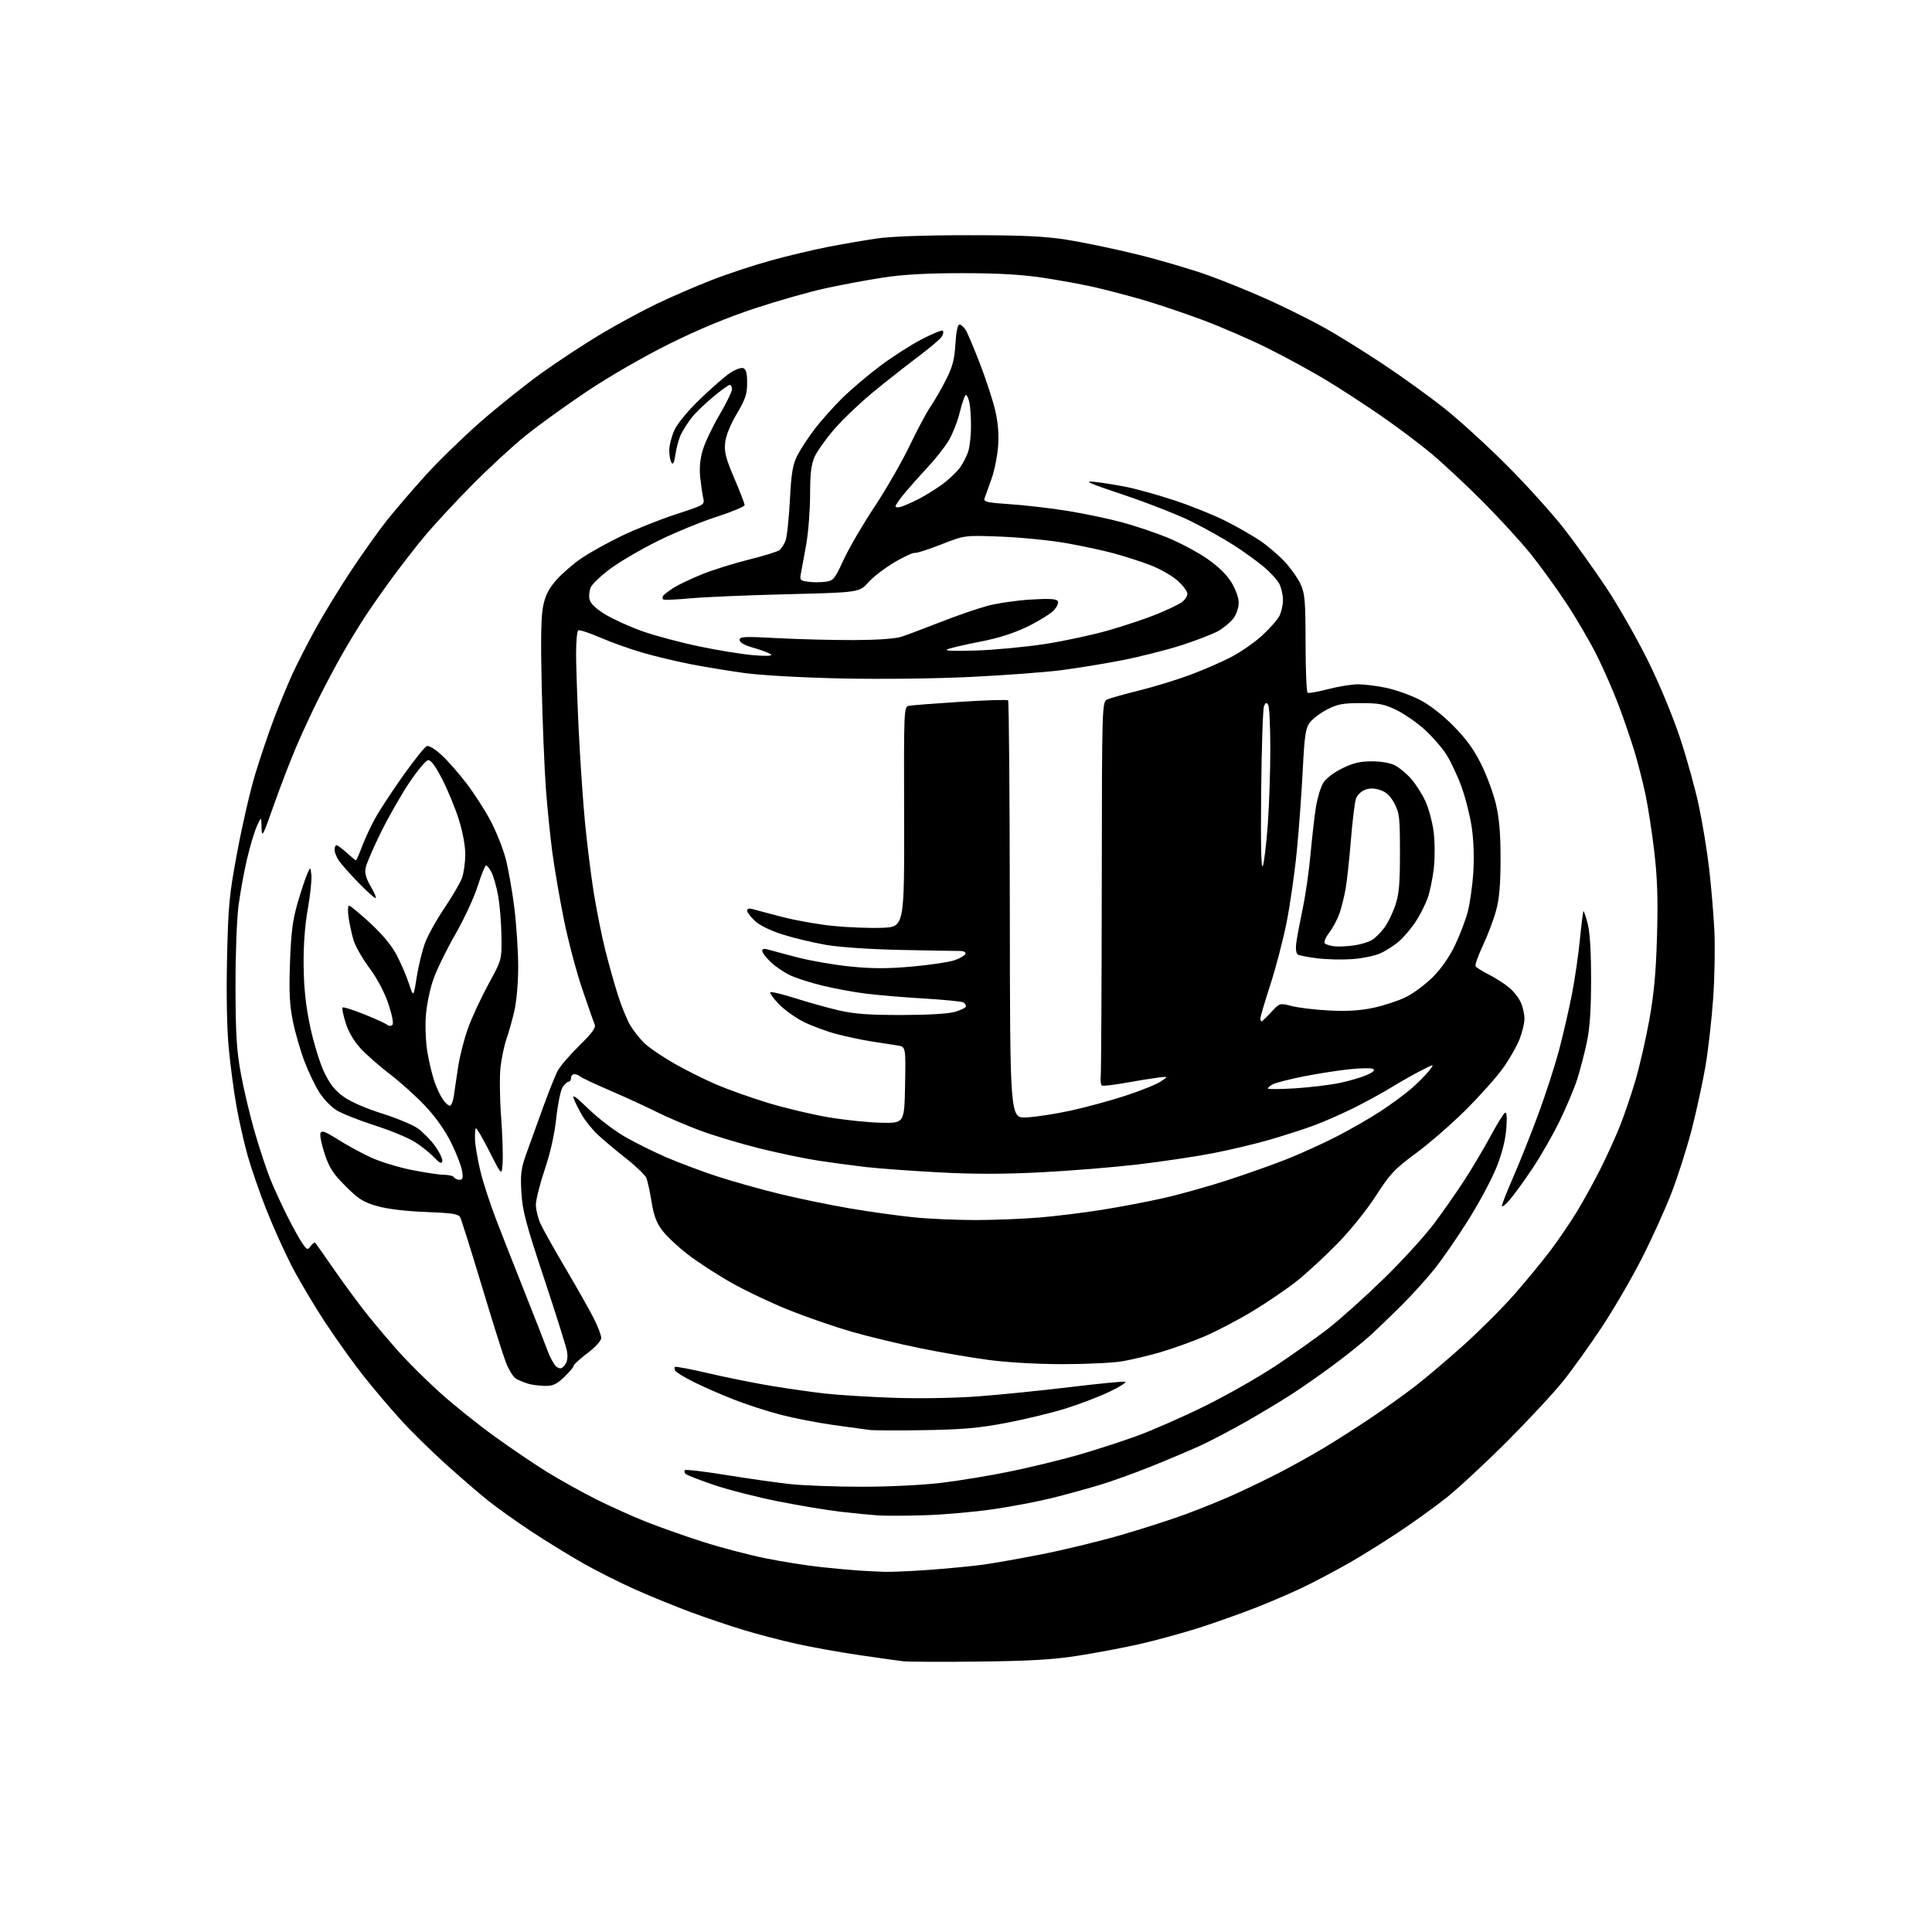 <?xml version="1.0" encoding="UTF-8" standalone="no"?>
<svg 
  version="1.1" 
  xmlns="http://www.w3.org/2000/svg" 
  xmlns:xlink="http://www.w3.org/1999/xlink" 
  xmlns:svg="http://www.w3.org/2000/svg"
  xmlns:rdf="http://www.w3.org/1999/02/22-rdf-syntax-ns#"
  xmlns:cc="http://creativecommons.org/ns#"
  xmlns:dc="http://purl.org/dc/elements/1.1/"
  viewBox="0 0 768 768"
  width="768"
  height="768"
>
<style>svg {background-color: white; }</style>"
<path stroke="none" fill="black" fill-rule="evenodd" d="M389.00,660.50C374.43,660.67 360.93,660.61 359.00,660.38C357.07,660.15 349.20,659.04 341.50,657.92C333.80,656.79 322.55,654.77 316.50,653.42C310.45,652.08 301.00,649.60 295.50,647.93C290.00,646.26 280.55,643.06 274.50,640.82C268.45,638.58 258.57,634.55 252.55,631.87C246.53,629.18 237.22,624.50 231.87,621.47C226.52,618.44 217.30,612.77 211.38,608.88C205.47,604.98 197.67,599.43 194.05,596.54C190.43,593.65 182.75,587.03 176.99,581.82C171.22,576.61 163.20,568.71 159.16,564.25C155.13,559.80 148.66,552.18 144.79,547.33C140.92,542.47 134.03,532.88 129.48,526.00C124.94,519.12 118.79,508.77 115.83,503.00C112.87,497.23 108.33,487.10 105.74,480.50C103.15,473.90 99.89,464.48 98.50,459.57C97.10,454.65 95.10,445.85 94.05,440.01C92.99,434.17 91.59,423.65 90.93,416.63C90.18,408.63 89.93,395.21 90.26,380.68C90.74,359.65 91.12,355.73 94.35,338.47C96.30,328.00 99.50,314.17 101.45,307.74C103.40,301.31 106.74,291.42 108.88,285.77C111.02,280.12 114.34,272.08 116.26,267.90C118.18,263.71 122.32,255.61 125.47,249.90C128.61,244.18 134.96,233.80 139.58,226.83C144.20,219.86 150.61,210.86 153.82,206.83C157.04,202.80 163.80,194.91 168.85,189.31C173.89,183.70 183.73,174.10 190.71,167.97C197.69,161.85 208.72,153.01 215.22,148.34C221.73,143.67 232.33,136.70 238.78,132.85C245.22,129.01 255.22,123.59 261.00,120.81C266.77,118.03 276.68,113.75 283.00,111.29C289.32,108.83 299.91,105.34 306.53,103.52C313.14,101.70 323.27,99.30 329.03,98.17C334.79,97.05 343.55,95.54 348.50,94.81C354.22,93.98 367.52,93.50 385.00,93.50C406.48,93.50 415.02,93.89 424.00,95.29C430.32,96.28 442.93,98.90 452.00,101.13C461.07,103.35 474.01,107.17 480.75,109.61C487.49,112.05 498.51,116.57 505.24,119.65C511.97,122.73 521.53,127.51 526.49,130.28C531.45,133.04 541.80,139.46 549.50,144.55C557.20,149.64 568.45,157.76 574.50,162.59C580.55,167.43 591.80,177.73 599.50,185.48C607.20,193.23 617.19,204.32 621.71,210.12C626.22,215.92 633.78,226.48 638.50,233.58C643.23,240.69 650.65,253.70 655.01,262.50C659.70,271.97 664.95,284.62 667.89,293.50C670.62,301.75 674.00,313.97 675.40,320.67C676.81,327.36 678.61,338.38 679.40,345.17C680.19,351.95 681.12,362.91 681.47,369.51C681.81,376.12 681.60,388.44 681.01,396.89C680.41,405.34 679.03,417.48 677.94,423.88C676.84,430.27 674.39,441.57 672.48,449.00C670.57,456.43 666.90,467.90 664.33,474.50C661.77,481.10 656.42,492.85 652.46,500.61C648.49,508.36 641.41,520.51 636.71,527.61C632.01,534.70 625.12,544.33 621.38,549.00C617.65,553.67 607.59,564.49 599.04,573.04C590.49,581.59 579.67,591.63 575.00,595.35C570.33,599.06 561.55,605.37 555.50,609.37C549.45,613.36 540.90,618.68 536.50,621.19C532.10,623.69 524.72,627.64 520.11,629.95C515.50,632.27 506.27,636.30 499.61,638.91C492.95,641.53 482.21,645.33 475.74,647.37C469.27,649.40 458.92,652.21 452.74,653.61C446.56,655.01 435.65,657.06 428.50,658.18C418.46,659.74 409.47,660.27 389.00,660.50zM351.50,624.82C354.25,624.92 362.57,624.55 370.00,624.00C377.43,623.45 386.88,622.53 391.00,621.95C395.12,621.38 405.45,619.55 413.94,617.88C422.43,616.22 436.34,612.86 444.84,610.42C453.35,607.98 465.19,604.18 471.17,601.98C477.14,599.78 485.96,596.21 490.76,594.03C495.57,591.86 503.55,588.00 508.50,585.45C513.45,582.89 521.33,578.52 526.00,575.72C530.67,572.92 539.00,567.62 544.50,563.94C550.00,560.26 558.02,554.54 562.32,551.22C566.63,547.91 575.43,540.45 581.88,534.65C588.33,528.85 597.41,519.76 602.06,514.45C606.70,509.15 613.11,501.36 616.29,497.15C619.48,492.94 624.27,485.90 626.93,481.50C629.60,477.10 633.86,469.34 636.40,464.25C638.94,459.16 642.36,451.62 644.00,447.49C645.64,443.36 648.36,435.37 650.04,429.74C651.71,424.11 654.22,413.20 655.61,405.50C657.50,395.05 658.28,386.56 658.69,372.00C659.10,357.33 658.83,349.03 657.60,338.50C656.70,330.80 655.09,320.45 654.03,315.50C652.97,310.55 651.01,302.90 649.67,298.50C648.33,294.10 645.55,286.00 643.49,280.50C641.43,275.00 637.50,266.00 634.75,260.50C632.00,255.00 626.47,245.55 622.46,239.50C618.45,233.45 612.09,224.68 608.33,220.02C604.57,215.36 596.10,206.11 589.50,199.47C582.90,192.84 573.67,184.22 569.00,180.32C564.33,176.43 555.33,169.66 549.00,165.29C542.67,160.92 532.86,154.54 527.20,151.12C521.53,147.69 511.18,142.04 504.20,138.55C497.21,135.06 485.43,129.94 478.00,127.17C470.57,124.40 459.77,120.77 454.00,119.11C448.23,117.44 439.68,115.21 435.00,114.14C430.32,113.07 421.10,111.39 414.50,110.40C406.02,109.12 396.64,108.59 382.50,108.59C368.44,108.59 359.08,109.11 351.00,110.34C344.68,111.31 334.32,113.24 328.00,114.63C321.68,116.02 309.07,119.61 300.00,122.60C289.04,126.22 277.65,130.95 266.09,136.68C256.05,141.66 242.30,149.58 233.58,155.41C225.27,160.96 214.20,168.94 208.98,173.13C203.77,177.33 194.02,186.33 187.32,193.13C180.62,199.94 172.34,208.88 168.91,213.00C165.49,217.12 159.71,224.55 156.06,229.50C152.42,234.45 147.38,241.65 144.87,245.50C142.36,249.35 138.27,256.10 135.78,260.50C133.29,264.90 129.21,272.58 126.71,277.56C124.21,282.55 120.24,291.10 117.89,296.56C115.54,302.03 111.48,312.57 108.86,320.00C104.43,332.59 104.10,333.20 103.98,329.00C103.86,324.50 103.86,324.50 102.06,328.53C101.08,330.74 99.33,336.59 98.18,341.53C97.02,346.46 95.51,354.77 94.82,360.00C94.11,365.42 93.59,379.39 93.62,392.50C93.67,411.41 94.05,417.54 95.79,427.00C96.95,433.32 99.47,443.90 101.40,450.50C103.33,457.10 106.09,465.40 107.54,468.95C108.99,472.50 111.99,479.02 114.21,483.45C116.43,487.88 119.14,492.76 120.23,494.30C122.08,496.93 122.29,496.99 123.52,495.30C124.24,494.31 125.04,493.73 125.30,494.00C125.55,494.28 129.04,499.23 133.04,505.00C137.05,510.77 143.04,518.88 146.35,523.00C149.67,527.12 155.33,533.79 158.94,537.82C162.55,541.84 169.78,548.99 175.00,553.69C180.22,558.39 189.90,566.15 196.50,570.93C203.10,575.71 212.60,582.14 217.62,585.23C222.63,588.32 231.29,593.13 236.85,595.93C242.42,598.72 251.37,602.76 256.74,604.89C262.11,607.03 272.35,610.64 279.50,612.93C286.65,615.21 297.90,618.16 304.50,619.49C311.10,620.81 321.00,622.37 326.50,622.95C332.00,623.53 338.75,624.15 341.50,624.33C344.25,624.50 348.75,624.72 351.50,624.82zM368.00,602.32C360.57,602.57 352.02,602.60 349.00,602.40C345.98,602.19 339.23,601.53 334.00,600.92C328.77,600.32 317.75,598.48 309.50,596.85C301.25,595.22 289.77,592.29 284.00,590.35C278.23,588.40 273.08,586.41 272.57,585.92C272.05,585.43 271.91,584.75 272.26,584.41C272.60,584.06 280.00,584.94 288.69,586.35C297.39,587.76 308.87,589.38 314.21,589.96C319.55,590.53 332.36,591.00 342.67,591.00C353.57,591.00 366.88,590.34 374.46,589.42C381.63,588.55 393.92,586.52 401.77,584.89C409.62,583.27 421.54,580.37 428.27,578.46C435.00,576.54 445.58,573.12 451.79,570.86C458.01,568.60 470.16,563.27 478.79,559.01C487.43,554.76 500.12,547.55 507.00,542.99C513.88,538.44 523.33,531.74 528.00,528.11C532.67,524.48 542.51,515.66 549.86,508.50C557.21,501.35 566.27,491.45 569.98,486.50C573.70,481.55 579.25,473.61 582.31,468.86C585.37,464.10 589.97,456.34 592.53,451.61C595.08,446.88 597.65,442.71 598.23,442.36C598.95,441.91 599.13,443.89 598.78,448.60C598.45,453.12 597.11,458.43 594.90,463.98C593.05,468.65 587.99,478.10 583.67,484.98C579.34,491.87 573.28,500.65 570.19,504.50C567.11,508.35 561.19,514.88 557.04,519.01C552.89,523.13 547.16,528.63 544.30,531.22C541.44,533.81 534.92,539.03 529.80,542.82C524.69,546.61 517.12,551.88 513.00,554.52C508.88,557.17 500.80,562.01 495.06,565.28C489.31,568.55 481.21,572.79 477.06,574.70C472.90,576.60 464.10,580.33 457.50,582.97C450.90,585.62 441.68,588.94 437.00,590.34C432.32,591.75 423.93,594.05 418.34,595.45C412.75,596.85 402.17,598.87 394.84,599.94C387.50,601.01 375.43,602.08 368.00,602.32zM367.50,568.51C357.05,568.69 347.15,568.64 345.50,568.41C343.85,568.18 337.45,567.29 331.28,566.45C325.10,565.60 315.68,563.77 310.34,562.38C305.00,561.00 296.55,558.26 291.57,556.29C286.58,554.33 279.50,551.23 275.82,549.39C272.15,547.55 268.85,545.56 268.47,544.96C268.10,544.36 268.02,543.65 268.29,543.38C268.56,543.11 274.56,544.24 281.64,545.90C288.71,547.55 299.90,549.80 306.50,550.90C313.10,552.00 322.77,553.37 328.00,553.96C333.23,554.54 345.38,555.30 355.00,555.64C365.24,556.00 379.14,555.78 388.50,555.10C397.30,554.45 413.86,552.79 425.31,551.40C436.75,550.01 446.65,549.05 447.31,549.27C447.96,549.49 445.12,551.29 441.00,553.25C436.88,555.22 429.00,558.23 423.50,559.94C418.00,561.65 407.43,564.21 400.00,565.62C389.16,567.68 382.75,568.25 367.50,568.51zM216.50,550.91C214.30,550.86 211.35,550.48 209.94,550.05C208.53,549.62 206.43,548.77 205.26,548.14C204.06,547.50 202.21,544.53 200.98,541.25C199.79,538.09 195.44,524.25 191.31,510.50C187.17,496.75 183.40,484.77 182.93,483.88C182.23,482.57 179.71,482.18 169.29,481.78C161.31,481.48 154.05,480.61 150.00,479.46C144.48,477.90 142.59,476.72 137.41,471.56C132.41,466.58 130.92,464.29 129.07,458.71C127.83,454.98 127.07,451.26 127.39,450.44C127.84,449.24 129.22,449.74 134.25,452.92C137.71,455.10 143.53,458.29 147.18,460.00C150.83,461.70 158.17,463.98 163.50,465.05C168.83,466.12 174.70,467.00 176.54,467.00C178.38,467.00 180.16,467.45 180.50,468.00C180.84,468.55 181.83,469.00 182.69,469.00C183.93,469.00 184.14,468.25 183.68,465.43C183.36,463.46 181.40,458.41 179.32,454.20C176.92,449.34 173.16,444.02 169.02,439.63C165.43,435.83 159.12,430.14 155.00,427.00C150.88,423.85 145.63,419.25 143.34,416.76C140.69,413.88 138.53,410.19 137.41,406.63C136.44,403.55 135.88,400.79 136.17,400.50C136.46,400.21 140.25,401.39 144.60,403.13C148.94,404.86 153.08,406.74 153.79,407.30C154.57,407.91 155.45,407.95 155.99,407.41C156.53,406.87 155.88,403.49 154.38,399.03C152.81,394.36 149.97,389.01 146.83,384.77C144.06,381.04 141.23,376.08 140.54,373.74C139.84,371.41 138.96,367.36 138.58,364.75C138.19,362.14 138.27,360.00 138.75,360.00C139.23,360.00 143.00,363.11 147.13,366.91C151.97,371.38 155.71,375.89 157.69,379.66C159.38,382.87 161.57,387.98 162.56,391.00C164.37,396.50 164.37,396.50 165.65,388.38C166.36,383.91 167.86,377.79 168.98,374.78C170.11,371.76 173.58,365.52 176.71,360.90C179.83,356.28 182.95,350.93 183.65,349.00C184.34,347.07 184.93,342.94 184.96,339.80C184.98,336.34 183.98,330.84 182.40,325.80C180.97,321.24 177.98,313.99 175.76,309.70C172.95,304.26 171.24,302.00 170.11,302.20C169.23,302.37 165.92,306.32 162.78,311.00C159.63,315.68 154.56,324.53 151.52,330.68C148.47,336.83 145.71,343.22 145.37,344.89C144.92,347.14 145.46,349.10 147.42,352.46C148.89,354.96 149.71,357.00 149.26,357.00C148.81,357.00 145.71,354.19 142.36,350.75C139.02,347.31 135.55,343.39 134.64,342.03C133.74,340.67 133.00,338.76 133.00,337.78C133.00,336.80 133.35,336.00 133.78,336.00C134.20,336.00 136.03,337.35 137.84,339.00C139.65,340.65 141.29,342.00 141.49,342.00C141.69,342.00 142.78,339.54 143.90,336.53C145.03,333.52 147.38,328.46 149.14,325.28C150.89,322.10 155.89,314.47 160.26,308.32C164.63,302.17 168.85,296.89 169.64,296.58C170.48,296.26 172.94,297.75 175.51,300.12C177.95,302.36 182.40,307.42 185.40,311.35C188.40,315.28 192.66,321.88 194.87,326.00C197.08,330.12 199.80,336.88 200.92,341.00C202.03,345.12 203.63,354.11 204.47,360.97C205.31,367.83 205.99,378.40 205.99,384.47C205.98,390.82 205.32,398.26 204.44,402.00C203.60,405.57 202.20,410.52 201.34,413.00C200.47,415.48 199.42,420.43 198.99,424.00C198.56,427.57 198.64,436.35 199.17,443.50C199.70,450.65 199.99,458.98 199.81,462.00C199.50,467.50 199.50,467.50 194.57,457.76C191.86,452.40 189.43,448.24 189.16,448.51C188.89,448.78 188.75,450.86 188.83,453.15C188.92,455.44 189.87,460.95 190.93,465.40C191.99,469.86 194.86,478.68 197.30,485.00C199.74,491.32 204.87,504.38 208.70,514.00C212.53,523.62 216.57,533.95 217.68,536.95C218.78,539.95 220.46,542.87 221.40,543.45C222.73,544.27 223.44,544.07 224.57,542.55C225.55,541.22 225.80,539.46 225.36,537.05C224.99,535.10 220.88,522.02 216.22,508.00C209.00,486.27 207.68,481.24 207.26,474.00C206.84,466.69 207.12,464.52 209.26,458.50C210.63,454.65 213.61,446.42 215.87,440.21C218.14,434.00 220.73,427.48 221.64,425.73C222.55,423.97 226.41,419.46 230.23,415.71C235.48,410.54 236.98,408.47 236.39,407.19C235.97,406.26 233.71,399.85 231.38,392.94C229.05,386.04 225.78,373.66 224.13,365.44C222.48,357.22 220.43,345.32 219.58,339.00C218.74,332.68 217.57,321.20 217.00,313.50C216.43,305.80 215.68,287.57 215.34,273.00C214.90,254.14 215.07,244.87 215.92,240.83C216.80,236.61 218.16,233.97 221.18,230.53C223.43,227.98 227.94,224.08 231.23,221.85C234.51,219.62 241.76,215.60 247.35,212.92C252.93,210.24 262.60,206.40 268.84,204.38C279.90,200.79 280.16,200.64 279.57,198.10C279.24,196.67 278.70,192.99 278.36,189.93C277.95,186.15 278.27,182.61 279.35,178.93C280.23,175.94 283.20,169.68 285.95,165.00C288.70,160.32 290.96,155.71 290.98,154.75C290.99,153.79 290.59,153.00 290.09,153.00C289.59,153.00 286.50,155.23 283.23,157.97C279.96,160.70 276.17,164.41 274.79,166.22C273.42,168.02 271.61,170.85 270.78,172.50C269.94,174.15 268.94,177.71 268.54,180.42C268.04,183.89 267.56,184.92 266.93,183.92C266.43,183.14 266.03,180.93 266.04,179.00C266.04,177.07 266.96,173.49 268.07,171.03C269.29,168.34 273.37,163.40 278.30,158.64C282.81,154.28 288.18,149.60 290.23,148.24C292.27,146.88 294.64,146.03 295.48,146.35C296.58,146.77 297.00,148.41 297.00,152.23C297.00,156.65 296.31,158.69 292.87,164.52C290.25,168.95 288.56,173.15 288.26,176.01C287.88,179.72 288.53,182.26 291.90,190.14C294.15,195.42 296.00,200.21 296.00,200.79C296.00,201.36 290.94,203.47 284.75,205.47C278.56,207.47 268.10,211.78 261.50,215.04C254.90,218.31 246.45,223.24 242.72,226.00C238.99,228.77 235.45,232.12 234.84,233.44C234.24,234.77 234.03,236.98 234.37,238.35C234.79,240.00 236.96,242.04 240.75,244.33C243.91,246.24 250.55,249.23 255.50,250.97C260.45,252.72 270.57,255.42 278.00,256.97C285.43,258.52 295.10,260.09 299.50,260.45C304.56,260.87 307.13,260.77 306.50,260.17C305.95,259.65 302.91,258.48 299.75,257.58C295.94,256.50 294.00,255.42 294.00,254.40C294.00,253.03 295.80,252.95 309.25,253.68C317.64,254.13 331.25,254.47 339.50,254.44C349.14,254.40 355.93,253.91 358.50,253.06C360.70,252.33 367.68,249.70 374.00,247.23C380.32,244.75 388.65,241.88 392.50,240.84C396.35,239.81 404.05,238.68 409.60,238.34C417.03,237.88 419.91,238.04 420.46,238.93C420.90,239.64 420.24,241.18 418.86,242.65C417.57,244.02 412.91,246.90 408.51,249.05C403.01,251.73 397.07,253.63 389.55,255.09C383.52,256.26 377.67,257.63 376.55,258.13C375.24,258.71 379.39,258.88 388.00,258.59C395.43,258.35 407.77,257.18 415.43,256.00C423.10,254.82 434.57,252.34 440.93,250.50C447.29,248.66 455.77,245.82 459.77,244.18C463.77,242.54 468.16,240.47 469.52,239.58C470.89,238.68 472.00,237.10 472.00,236.05C472.00,235.01 470.14,232.56 467.86,230.61C465.58,228.66 460.74,225.95 457.11,224.58C453.47,223.20 447.12,221.16 443.00,220.03C438.88,218.90 430.32,217.05 424.00,215.93C417.68,214.81 405.98,213.64 398.00,213.32C383.50,212.75 383.50,212.75 374.19,216.41C369.07,218.42 364.33,219.94 363.65,219.78C362.97,219.63 359.36,221.28 355.63,223.47C351.90,225.65 347.20,229.25 345.20,231.47C341.56,235.50 341.56,235.50 313.03,236.21C297.34,236.60 280.00,237.33 274.50,237.84C269.00,238.35 264.16,238.57 263.73,238.32C263.31,238.07 263.24,237.42 263.57,236.89C263.90,236.36 265.82,234.89 267.83,233.62C269.85,232.36 274.98,229.93 279.23,228.22C283.48,226.51 291.80,223.91 297.73,222.44C303.65,220.97 309.11,219.27 309.85,218.67C310.60,218.07 311.67,216.44 312.24,215.04C312.80,213.64 313.59,206.43 313.98,199.00C314.58,187.82 315.09,184.73 316.99,181.00C318.25,178.53 321.35,173.80 323.88,170.50C326.41,167.20 331.29,161.72 334.74,158.32C338.18,154.92 344.93,149.18 349.75,145.56C354.56,141.94 362.02,137.14 366.33,134.90C370.63,132.66 374.44,131.11 374.79,131.46C375.14,131.81 374.96,132.86 374.39,133.80C373.83,134.73 369.57,138.35 364.93,141.82C360.29,145.30 352.29,151.60 347.15,155.82C342.00,160.05 335.07,166.64 331.74,170.49C328.41,174.33 324.87,179.28 323.87,181.49C322.46,184.59 322.04,188.03 322.02,196.62C322.01,202.73 321.34,211.51 320.53,216.12C319.72,220.73 318.78,225.90 318.43,227.62C317.84,230.56 318.00,230.77 321.15,231.24C322.99,231.51 326.08,231.52 328.02,231.27C331.33,230.83 331.76,230.31 335.33,222.55C337.42,218.02 342.94,208.54 347.61,201.48C352.28,194.43 358.56,183.51 361.57,177.23C364.57,170.95 368.32,163.94 369.89,161.65C371.45,159.37 374.22,154.57 376.03,151.00C378.67,145.80 379.42,142.95 379.79,136.75C380.08,131.93 380.68,129.00 381.39,129.00C382.01,129.00 383.12,129.96 383.85,131.12C384.58,132.29 387.10,138.26 389.47,144.37C391.83,150.49 394.55,158.76 395.51,162.74C396.72,167.74 397.11,172.22 396.77,177.24C396.49,181.23 395.29,187.20 394.09,190.50C392.89,193.80 391.67,197.22 391.37,198.11C390.92,199.49 392.35,199.82 401.67,200.44C407.63,200.84 417.90,202.04 424.50,203.11C431.10,204.18 440.77,206.21 446.00,207.62C451.23,209.04 459.37,211.77 464.09,213.70C468.82,215.64 475.80,219.33 479.59,221.92C484.13,225.02 487.51,228.26 489.45,231.40C491.20,234.25 492.40,237.56 492.40,239.58C492.40,241.46 491.48,244.23 490.36,245.74C489.23,247.26 486.55,249.52 484.41,250.76C482.26,252.00 475.60,254.58 469.62,256.50C463.63,258.41 453.03,261.09 446.07,262.45C439.10,263.81 428.25,265.59 421.95,266.40C415.65,267.22 399.52,268.42 386.10,269.08C371.85,269.77 350.42,270.03 334.60,269.70C318.85,269.36 302.68,268.46 296.00,267.55C289.68,266.68 279.94,265.08 274.38,263.99C268.81,262.90 260.26,260.85 255.38,259.44C250.49,258.02 242.95,255.33 238.62,253.45C234.29,251.58 230.35,250.28 229.87,250.58C229.39,250.88 229.00,255.03 229.00,259.81C229.00,264.59 229.47,278.18 230.03,290.00C230.60,301.82 231.73,318.48 232.55,327.00C233.37,335.52 234.95,348.12 236.05,355.00C237.16,361.88 239.19,372.00 240.56,377.50C241.94,383.00 244.21,391.10 245.61,395.50C247.01,399.90 249.20,405.30 250.49,407.50C251.78,409.70 254.33,412.94 256.16,414.69C258.00,416.45 263.32,420.07 268.00,422.75C272.68,425.42 280.32,429.23 285.00,431.22C289.68,433.22 298.90,436.48 305.50,438.48C312.10,440.48 322.79,443.02 329.25,444.12C335.71,445.22 345.16,446.20 350.25,446.31C359.50,446.50 359.50,446.50 359.78,431.30C360.05,416.10 360.05,416.10 356.78,415.59C354.97,415.31 350.35,414.60 346.50,414.00C342.65,413.40 336.22,412.03 332.20,410.95C328.19,409.87 322.34,407.67 319.20,406.08C316.07,404.48 311.73,401.34 309.56,399.11C307.40,396.87 305.90,394.77 306.22,394.44C306.55,394.12 311.02,395.19 316.16,396.82C321.30,398.45 329.10,400.63 333.50,401.65C339.65,403.07 345.43,403.49 358.50,403.48C369.25,403.46 377.06,402.99 379.75,402.19C382.09,401.49 384.00,400.52 384.00,400.02C384.00,399.52 383.52,398.82 382.93,398.46C382.35,398.10 375.26,397.40 367.18,396.92C359.11,396.44 348.68,395.56 344.00,394.96C339.32,394.37 331.68,392.95 327.00,391.82C322.32,390.68 316.55,388.84 314.16,387.72C311.77,386.61 308.28,384.25 306.41,382.48C304.53,380.71 303.00,378.70 303.00,378.02C303.00,377.19 303.76,376.99 305.25,377.43C306.49,377.79 311.76,379.21 316.97,380.57C322.19,381.93 331.68,383.57 338.07,384.21C346.85,385.09 352.83,385.09 362.59,384.22C369.69,383.59 377.27,382.46 379.44,381.71C381.61,380.95 383.56,379.81 383.78,379.17C384.01,378.46 383.06,378.01 381.33,378.02C379.77,378.03 369.27,377.85 358.00,377.61C345.87,377.36 333.75,376.53 328.33,375.60C323.28,374.73 315.56,372.88 311.17,371.49C306.27,369.95 301.98,367.85 300.09,366.08C298.39,364.50 297.00,362.65 297.00,361.98C297.00,361.20 297.80,360.99 299.25,361.40C300.49,361.76 305.77,363.15 311.00,364.51C316.23,365.87 325.23,367.46 331.00,368.06C336.77,368.65 345.55,368.99 350.50,368.82C359.50,368.50 359.50,368.50 359.40,324.73C359.29,281.00 359.30,280.96 361.40,280.56C362.55,280.34 371.74,279.63 381.82,278.98C391.89,278.33 400.41,278.07 400.74,278.41C401.07,278.74 401.38,316.25 401.42,361.76C401.50,444.50 401.50,444.50 408.00,444.19C411.57,444.03 419.45,442.82 425.50,441.51C431.55,440.20 441.42,437.52 447.43,435.55C453.45,433.58 459.75,431.03 461.43,429.90C464.50,427.84 464.50,427.84 460.00,428.41C457.52,428.73 451.74,429.66 447.15,430.49C442.55,431.31 438.45,431.78 438.02,431.51C437.59,431.25 437.39,429.56 437.56,427.77C437.74,425.97 437.92,391.75 437.97,351.72C438.05,278.93 438.05,278.93 440.28,277.99C441.50,277.47 447.23,275.87 453.00,274.44C458.77,273.01 467.77,270.25 473.00,268.31C478.23,266.37 485.60,263.17 489.38,261.20C493.16,259.23 498.70,255.39 501.68,252.66C504.66,249.94 507.75,246.45 508.55,244.90C509.35,243.36 510.00,240.48 510.00,238.50C510.00,236.52 509.34,233.63 508.54,232.08C507.74,230.52 504.92,227.45 502.29,225.26C499.66,223.06 494.35,219.23 490.50,216.76C486.65,214.28 479.23,210.10 474.00,207.48C468.77,204.85 456.62,200.06 447.00,196.83C432.74,192.05 430.52,191.07 435.00,191.54C438.02,191.85 443.88,192.79 448.00,193.62C452.12,194.45 460.73,196.87 467.11,198.99C473.50,201.10 482.50,204.74 487.11,207.05C491.73,209.37 497.98,212.95 501.00,215.00C504.03,217.06 508.45,220.85 510.83,223.43C513.21,226.01 516.01,230.01 517.05,232.31C518.71,235.96 518.96,238.99 518.98,255.69C518.99,266.25 519.36,275.11 519.80,275.38C520.24,275.65 523.93,275.00 527.99,273.94C532.04,272.87 537.42,272.01 539.93,272.02C542.44,272.03 547.48,272.67 551.12,273.44C554.76,274.21 560.61,276.29 564.12,278.06C568.14,280.09 573.12,283.91 577.58,288.39C582.72,293.55 585.79,297.75 588.76,303.71C591.01,308.23 593.67,315.43 594.67,319.71C595.99,325.32 596.50,331.41 596.49,341.50C596.48,351.71 596.00,357.26 594.71,362.00C593.74,365.57 591.38,371.81 589.48,375.85C587.57,379.89 586.26,383.61 586.57,384.12C586.89,384.62 589.30,386.13 591.93,387.46C594.56,388.80 598.19,391.13 599.99,392.65C601.80,394.17 603.89,396.88 604.64,398.67C605.39,400.47 606.00,403.30 606.00,404.96C606.00,406.62 605.15,410.22 604.11,412.96C603.06,415.71 600.10,420.91 597.51,424.54C594.93,428.16 588.20,435.71 582.56,441.31C576.92,446.91 568.04,454.63 562.83,458.46C554.39,464.66 552.67,466.49 546.93,475.37C543.21,481.13 536.71,489.19 531.50,494.50C526.55,499.55 519.35,506.19 515.50,509.25C511.65,512.31 503.72,517.71 497.87,521.26C492.02,524.80 483.24,529.38 478.37,531.42C473.49,533.47 465.74,536.23 461.15,537.57C456.55,538.90 449.80,540.51 446.15,541.13C442.49,541.76 431.85,542.27 422.50,542.27C412.35,542.27 400.46,541.60 393.00,540.60C386.12,539.69 373.79,537.57 365.59,535.90C357.39,534.23 345.24,531.30 338.59,529.39C331.94,527.47 320.78,523.63 313.79,520.84C306.81,518.05 296.46,513.15 290.79,509.94C285.13,506.74 277.35,501.69 273.50,498.73C269.65,495.77 265.08,491.49 263.35,489.23C260.98,486.13 259.91,483.30 259.01,477.80C258.36,473.79 257.44,469.53 256.98,468.34C256.51,467.16 252.84,463.60 248.81,460.44C244.79,457.28 239.78,453.08 237.67,451.10C235.56,449.12 232.78,445.70 231.48,443.50C230.18,441.30 228.67,438.30 228.12,436.84C227.36,434.82 228.76,435.78 234.04,440.90C237.85,444.60 244.35,449.56 248.48,451.92C252.62,454.29 259.98,457.94 264.84,460.04C269.71,462.13 278.57,465.47 284.55,467.45C290.52,469.42 301.73,472.59 309.45,474.49C317.18,476.38 330.02,479.04 338.00,480.39C345.98,481.74 357.42,483.33 363.42,483.92C369.43,484.52 380.46,485.00 387.92,484.99C395.39,484.98 406.90,484.52 413.50,483.96C420.10,483.39 431.12,482.03 438.00,480.93C444.88,479.83 455.68,477.79 462.00,476.38C468.32,474.98 479.80,471.79 487.50,469.29C495.20,466.80 506.00,462.97 511.50,460.79C517.00,458.61 525.92,454.56 531.31,451.79C536.71,449.02 544.59,444.49 548.81,441.73C553.04,438.97 558.60,434.87 561.17,432.61C563.75,430.35 566.85,427.22 568.07,425.66C570.29,422.82 570.29,422.82 565.09,425.46C562.22,426.91 556.87,429.94 553.19,432.19C549.51,434.44 542.67,438.19 538.00,440.50C533.33,442.82 526.35,445.89 522.50,447.31C518.65,448.74 510.88,451.26 505.22,452.92C499.57,454.58 489.22,457.05 482.22,458.41C475.23,459.77 461.62,461.79 452.00,462.92C442.38,464.04 425.12,465.44 413.65,466.02C398.95,466.78 387.02,466.78 373.15,466.03C362.34,465.45 349.45,464.51 344.50,463.95C339.55,463.39 331.00,462.24 325.50,461.41C320.00,460.58 309.28,458.34 301.67,456.44C294.06,454.53 283.49,451.35 278.17,449.36C272.85,447.37 265.12,444.06 261.00,442.00C256.88,439.94 248.55,436.11 242.50,433.51C236.45,430.90 231.07,428.37 230.55,427.88C230.03,427.40 229.02,427.00 228.30,427.00C227.59,427.00 227.00,427.68 227.00,428.50C227.00,429.32 226.56,430.00 226.02,430.00C225.49,430.00 224.40,431.01 223.61,432.25C222.83,433.49 221.70,439.00 221.12,444.50C220.43,450.91 218.79,458.25 216.53,464.95C214.59,470.69 213.01,476.99 213.02,478.95C213.03,480.90 213.87,484.30 214.88,486.50C215.89,488.70 220.40,496.74 224.90,504.36C229.40,511.98 234.41,520.85 236.04,524.08C237.67,527.30 239.00,530.80 239.00,531.85C239.00,532.99 236.79,535.42 233.50,537.91C230.47,540.20 228.00,542.47 228.00,542.97C228.00,543.47 226.31,545.47 224.25,547.43C221.18,550.33 219.77,550.97 216.50,550.91zM600.09,477.00C598.42,478.93 597.04,480.00 597.03,479.39C597.01,478.79 599.04,473.62 601.54,467.91C604.03,462.21 608.50,451.01 611.46,443.02C614.42,435.03 618.20,423.32 619.86,417.00C621.52,410.68 623.79,400.77 624.91,395.00C626.03,389.23 627.44,379.56 628.03,373.53C628.63,367.49 629.26,362.40 629.44,362.22C629.63,362.04 630.39,364.28 631.14,367.20C632.03,370.68 632.49,378.35 632.48,389.50C632.47,401.73 631.98,408.76 630.74,414.56C629.79,418.99 628.08,425.52 626.95,429.06C625.81,432.60 622.70,440.00 620.04,445.50C617.38,451.00 612.48,459.55 609.16,464.50C605.85,469.45 601.76,475.07 600.09,477.00zM175.82,461.59C175.58,462.77 174.79,462.40 172.52,460.03C170.89,458.32 167.49,455.59 164.96,453.98C162.44,452.36 155.23,449.38 148.94,447.36C142.65,445.34 135.79,442.61 133.70,441.30C131.61,439.99 128.57,436.81 126.94,434.25C125.32,431.68 122.67,426.18 121.07,422.03C119.47,417.87 117.39,410.68 116.45,406.05C115.10,399.40 114.86,394.46 115.28,382.56C115.71,370.65 116.34,365.72 118.29,359.00C119.65,354.32 121.36,349.15 122.09,347.50C123.41,344.50 123.41,344.50 123.78,347.86C123.98,349.71 123.34,355.78 122.35,361.36C121.17,368.01 120.60,375.80 120.70,384.00C120.81,392.98 121.54,399.76 123.30,408.10C124.65,414.48 127.14,422.60 128.83,426.15C131.12,430.93 133.11,433.46 136.58,435.95C139.38,437.96 145.46,440.63 151.75,442.60C157.52,444.41 163.92,447.06 165.98,448.48C168.03,449.91 171.16,453.09 172.93,455.55C174.70,458.01 176.00,460.73 175.82,461.59zM179.04,439.48C179.52,439.18 180.14,437.48 180.40,435.71C180.67,433.95 181.41,428.90 182.05,424.50C182.69,420.10 184.50,412.97 186.07,408.66C187.64,404.34 191.30,396.47 194.20,391.16C199.48,381.50 199.48,381.50 199.33,372.00C199.25,366.77 198.66,359.59 198.01,356.04C197.37,352.49 196.19,348.33 195.39,346.79C194.60,345.26 193.62,344.00 193.22,344.00C192.83,344.01 191.31,347.75 189.86,352.32C188.40,356.89 184.39,365.54 180.93,371.53C177.48,377.53 173.55,385.60 172.21,389.47C170.84,393.39 169.54,399.88 169.26,404.14C168.98,408.34 169.28,414.80 169.93,418.49C170.57,422.19 171.80,427.30 172.67,429.86C173.53,432.41 175.12,435.74 176.19,437.26C177.27,438.78 178.55,439.78 179.04,439.48zM514.75,432.63C520.66,432.26 528.65,431.30 532.50,430.50C536.35,429.69 541.21,428.27 543.31,427.34C545.91,426.18 546.70,425.41 545.80,424.91C545.07,424.50 540.66,424.58 535.99,425.09C531.32,425.60 523.10,426.90 517.73,427.98C512.36,429.07 507.07,430.43 505.98,431.01C504.89,431.59 504.00,432.35 504.00,432.69C504.00,433.02 508.84,433.00 514.75,432.63zM501.49,406.00C501.75,406.00 503.48,404.35 505.33,402.34C508.68,398.68 508.68,398.68 513.59,399.94C516.29,400.63 523.00,401.42 528.50,401.70C535.53,402.05 540.72,401.73 545.98,400.61C550.09,399.73 555.87,397.83 558.83,396.38C561.78,394.94 566.61,391.35 569.55,388.41C572.92,385.04 576.18,380.37 578.37,375.78C580.29,371.78 582.57,365.80 583.44,362.50C584.31,359.20 585.31,352.19 585.66,346.92C586.03,341.14 585.80,334.03 585.06,328.97C584.38,324.36 582.53,317.03 580.94,312.67C579.35,308.32 576.64,302.56 574.93,299.89C573.21,297.21 569.38,292.80 566.40,290.09C563.43,287.37 558.41,283.88 555.25,282.32C550.31,279.90 548.30,279.50 540.97,279.50C533.83,279.50 531.65,279.91 527.58,282.01C524.90,283.38 521.80,285.72 520.69,287.21C518.97,289.52 518.57,292.22 517.86,306.20C517.41,315.17 516.36,329.57 515.51,338.21C514.67,346.85 512.85,359.62 511.46,366.60C510.07,373.57 507.15,384.76 504.97,391.47C502.79,398.18 501.00,404.20 501.00,404.84C501.00,405.48 501.22,406.00 501.49,406.00zM537.50,381.27C533.65,381.55 527.48,381.41 523.80,380.97C520.11,380.53 516.57,379.85 515.93,379.46C515.20,379.00 514.97,377.22 515.32,374.62C515.63,372.35 516.78,366.23 517.88,361.00C518.98,355.77 520.37,346.10 520.96,339.50C521.56,332.90 522.51,324.53 523.09,320.91C523.66,317.29 524.96,312.95 525.98,311.28C527.10,309.44 530.11,307.12 533.56,305.43C537.95,303.28 540.71,302.63 545.39,302.64C549.06,302.65 552.74,303.30 554.60,304.28C556.31,305.17 559.19,307.59 561.00,309.65C562.81,311.72 565.36,315.73 566.66,318.57C567.96,321.40 569.42,326.90 569.91,330.79C570.40,334.73 570.42,341.10 569.96,345.18C569.50,349.21 568.41,354.51 567.53,356.96C566.66,359.41 564.57,363.56 562.88,366.18C561.20,368.80 558.20,372.37 556.21,374.12C554.23,375.86 550.78,378.07 548.55,379.03C546.32,379.99 541.35,381.00 537.50,381.27zM538.36,375.80C541.03,375.41 544.27,374.40 545.54,373.56C546.82,372.73 548.97,370.57 550.31,368.77C551.65,366.97 553.59,363.02 554.62,360.00C556.14,355.55 556.50,351.54 556.50,339.00C556.50,324.89 556.30,323.13 554.27,319.34C552.70,316.39 551.06,314.84 548.67,314.06C546.33,313.28 544.47,313.25 542.63,313.95C541.16,314.51 539.56,316.03 539.06,317.34C538.56,318.65 537.65,325.97 537.03,333.61C536.42,341.25 535.46,350.09 534.91,353.25C534.36,356.41 533.25,360.88 532.44,363.18C531.62,365.48 529.79,368.89 528.36,370.77C526.92,372.66 526.15,374.54 526.63,375.01C527.11,375.47 528.85,376.00 530.50,376.18C532.15,376.36 535.69,376.19 538.36,375.80zM501.98,344.25C502.50,343.01 503.40,335.58 503.96,327.75C504.52,319.91 504.98,306.30 504.97,297.50C504.97,288.70 504.59,280.90 504.12,280.17C503.46,279.12 503.11,279.22 502.47,280.67C502.02,281.67 501.51,296.90 501.33,314.50C501.12,335.60 501.34,345.73 501.98,344.25zM358.25,201.44C359.49,201.05 362.52,199.71 365.00,198.45C367.48,197.20 371.65,194.62 374.28,192.74C376.91,190.85 380.18,187.80 381.54,185.95C382.90,184.10 384.46,180.99 385.01,179.04C385.55,177.09 385.99,172.74 385.99,169.38C386.00,166.01 385.72,161.84 385.38,160.13C385.03,158.41 384.40,157.00 383.98,157.00C383.56,157.00 382.45,160.13 381.51,163.96C380.57,167.78 378.47,173.03 376.83,175.61C375.19,178.19 371.50,182.82 368.62,185.90C365.74,188.98 361.73,193.49 359.69,195.93C357.66,198.37 356.00,200.76 356.00,201.25C356.00,201.74 357.01,201.82 358.25,201.44z" />

</svg>